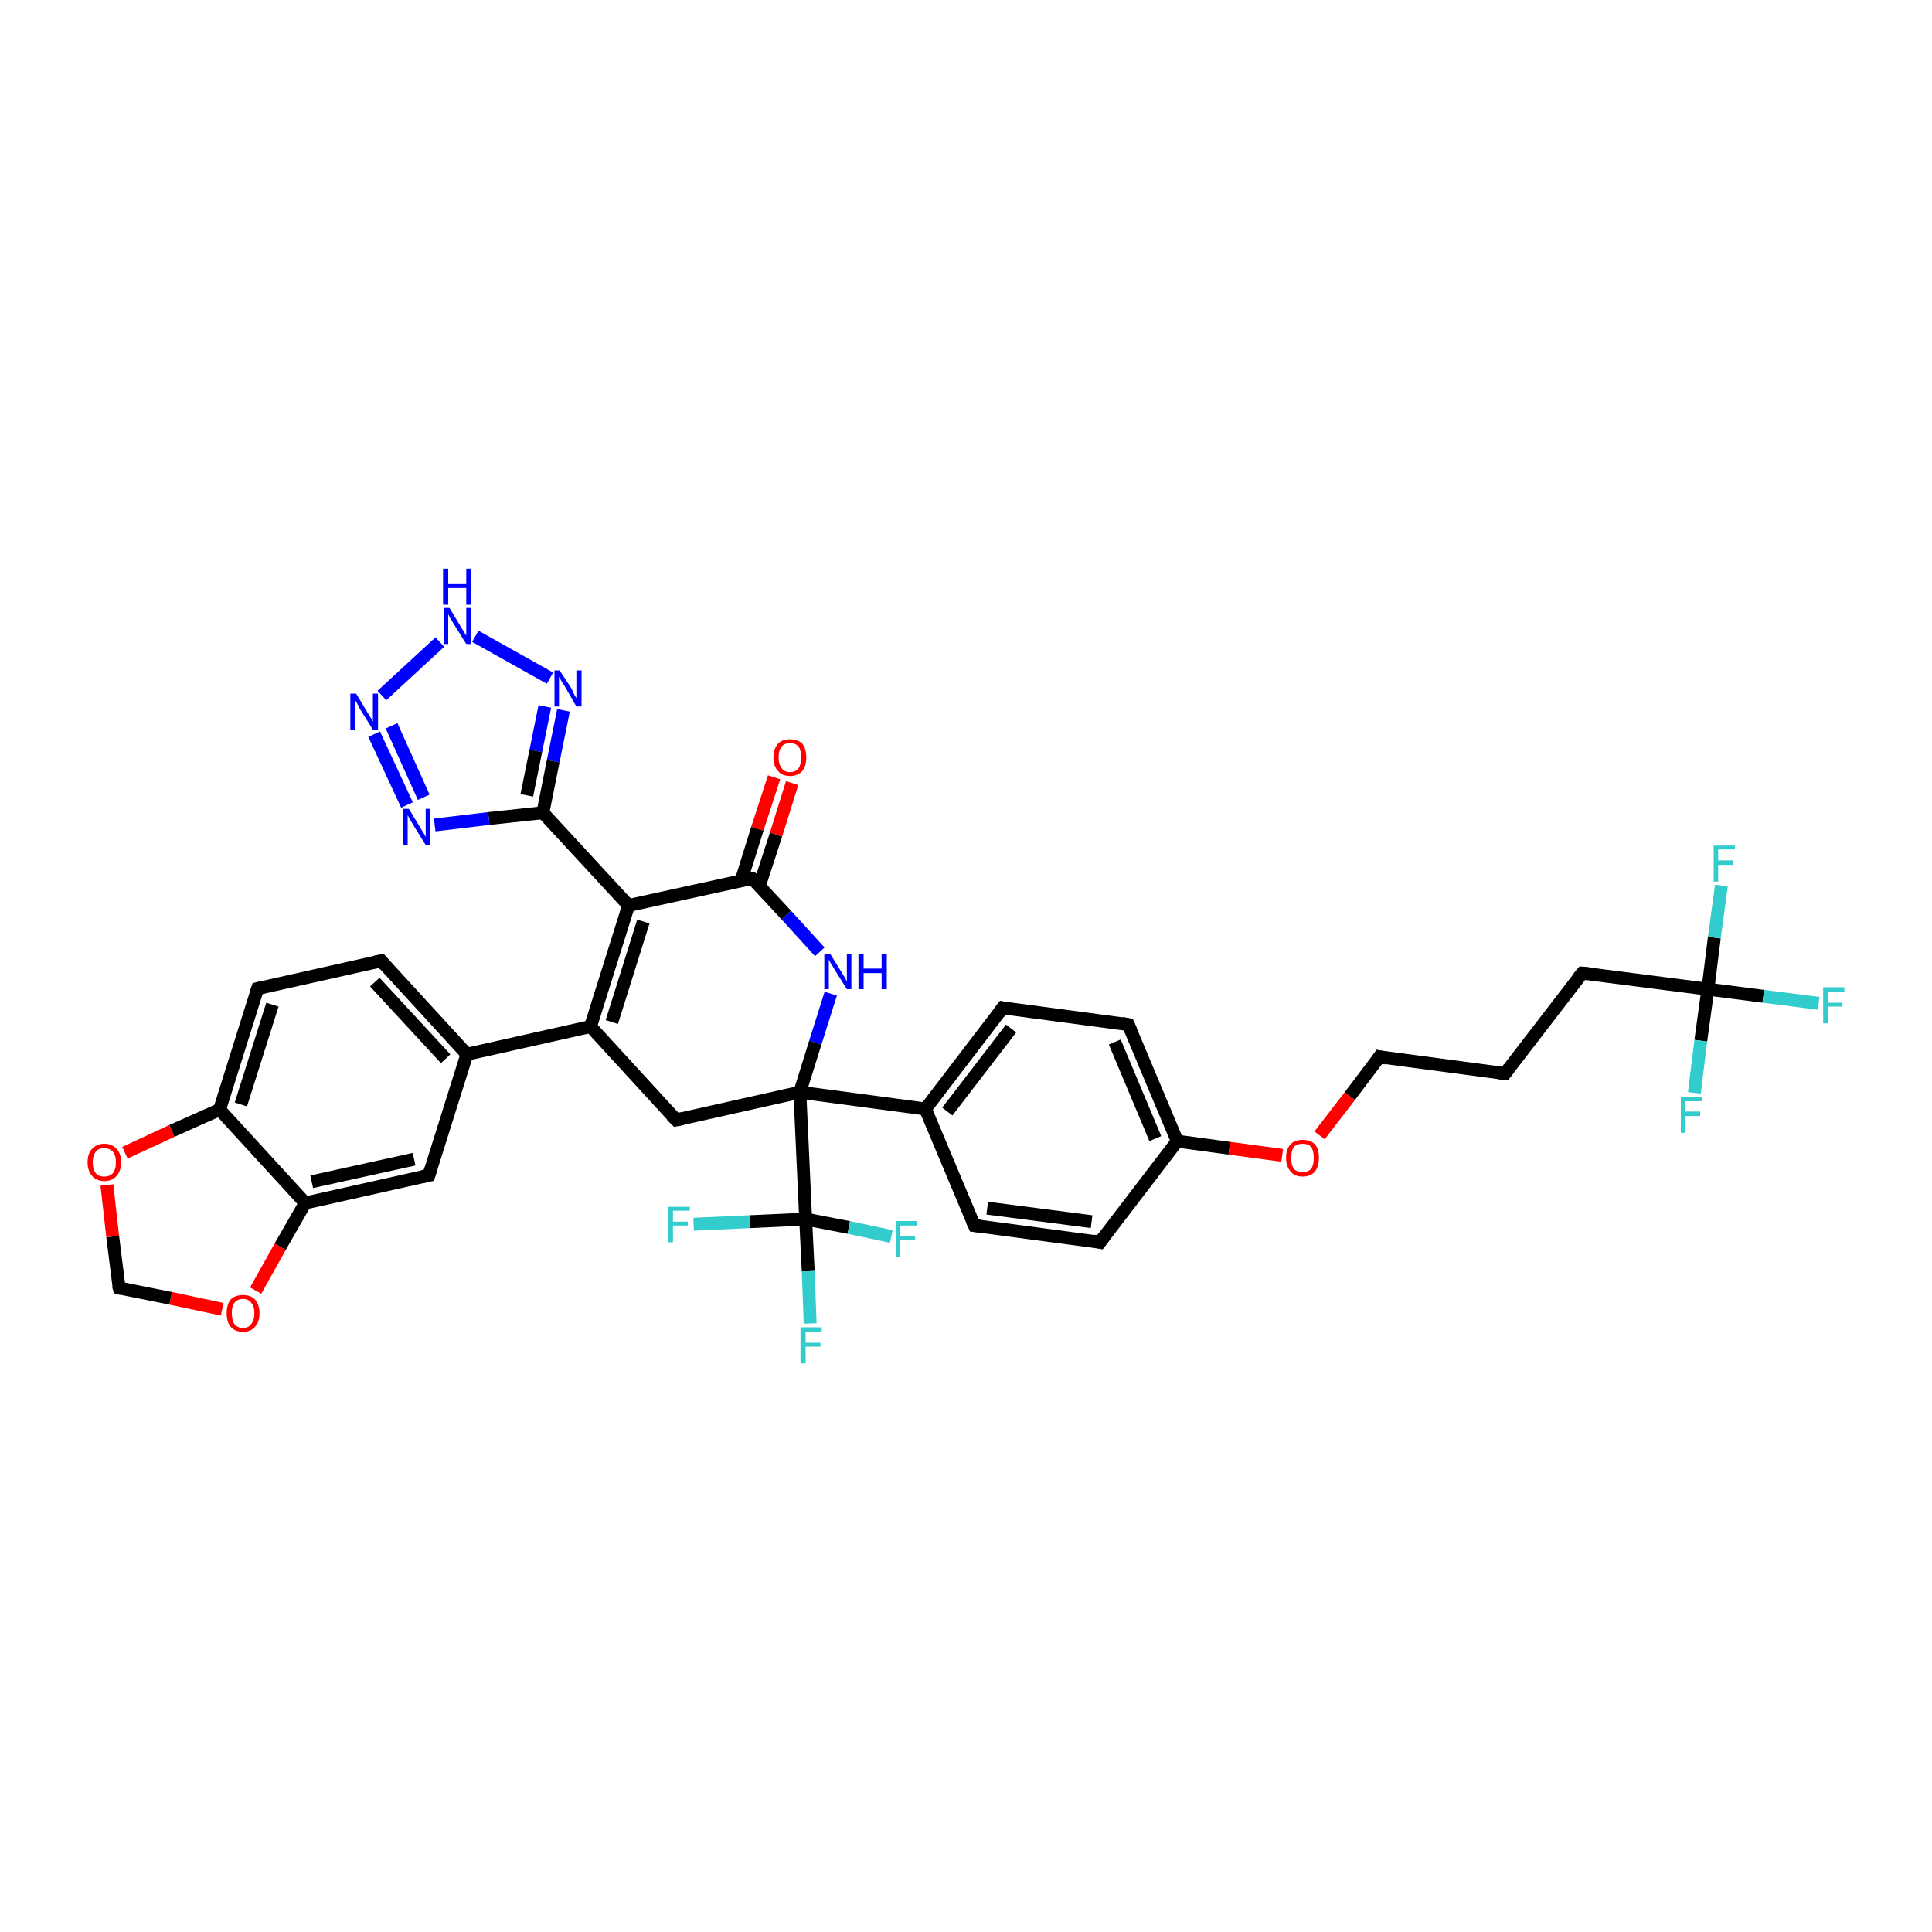 <?xml version='1.0' encoding='iso-8859-1'?>
<svg version='1.1' baseProfile='full'
              xmlns='http://www.w3.org/2000/svg'
                      xmlns:rdkit='http://www.rdkit.org/xml'
                      xmlns:xlink='http://www.w3.org/1999/xlink'
                  xml:space='preserve'
width='300px' height='300px' viewBox='0 0 300 300'>
<!-- END OF HEADER -->
<rect style='opacity:1.0;fill:#FFFFFF;stroke:none' width='300.0' height='300.0' x='0.0' y='0.0'> </rect>
<path class='bond-0 atom-0 atom-1' d='M 123.0,121.6 L 120.5,129.6' style='fill:none;fill-rule:evenodd;stroke:#FF0000;stroke-width:2.0px;stroke-linecap:butt;stroke-linejoin:miter;stroke-opacity:1' />
<path class='bond-0 atom-0 atom-1' d='M 120.5,129.6 L 117.9,137.6' style='fill:none;fill-rule:evenodd;stroke:#000000;stroke-width:2.0px;stroke-linecap:butt;stroke-linejoin:miter;stroke-opacity:1' />
<path class='bond-0 atom-0 atom-1' d='M 120.2,120.7 L 117.6,128.7' style='fill:none;fill-rule:evenodd;stroke:#FF0000;stroke-width:2.0px;stroke-linecap:butt;stroke-linejoin:miter;stroke-opacity:1' />
<path class='bond-0 atom-0 atom-1' d='M 117.6,128.7 L 115.1,136.7' style='fill:none;fill-rule:evenodd;stroke:#000000;stroke-width:2.0px;stroke-linecap:butt;stroke-linejoin:miter;stroke-opacity:1' />
<path class='bond-1 atom-1 atom-2' d='M 116.8,136.4 L 122.1,142.1' style='fill:none;fill-rule:evenodd;stroke:#000000;stroke-width:2.0px;stroke-linecap:butt;stroke-linejoin:miter;stroke-opacity:1' />
<path class='bond-1 atom-1 atom-2' d='M 122.1,142.1 L 127.3,147.8' style='fill:none;fill-rule:evenodd;stroke:#0000FF;stroke-width:2.0px;stroke-linecap:butt;stroke-linejoin:miter;stroke-opacity:1' />
<path class='bond-2 atom-2 atom-3' d='M 129.0,154.3 L 126.6,161.9' style='fill:none;fill-rule:evenodd;stroke:#0000FF;stroke-width:2.0px;stroke-linecap:butt;stroke-linejoin:miter;stroke-opacity:1' />
<path class='bond-2 atom-2 atom-3' d='M 126.6,161.9 L 124.2,169.6' style='fill:none;fill-rule:evenodd;stroke:#000000;stroke-width:2.0px;stroke-linecap:butt;stroke-linejoin:miter;stroke-opacity:1' />
<path class='bond-3 atom-3 atom-4' d='M 124.2,169.6 L 143.7,172.2' style='fill:none;fill-rule:evenodd;stroke:#000000;stroke-width:2.0px;stroke-linecap:butt;stroke-linejoin:miter;stroke-opacity:1' />
<path class='bond-4 atom-4 atom-5' d='M 143.7,172.2 L 155.7,156.5' style='fill:none;fill-rule:evenodd;stroke:#000000;stroke-width:2.0px;stroke-linecap:butt;stroke-linejoin:miter;stroke-opacity:1' />
<path class='bond-4 atom-4 atom-5' d='M 147.1,172.6 L 157.0,159.7' style='fill:none;fill-rule:evenodd;stroke:#000000;stroke-width:2.0px;stroke-linecap:butt;stroke-linejoin:miter;stroke-opacity:1' />
<path class='bond-5 atom-5 atom-6' d='M 155.7,156.5 L 175.2,159.1' style='fill:none;fill-rule:evenodd;stroke:#000000;stroke-width:2.0px;stroke-linecap:butt;stroke-linejoin:miter;stroke-opacity:1' />
<path class='bond-6 atom-6 atom-7' d='M 175.2,159.1 L 182.8,177.2' style='fill:none;fill-rule:evenodd;stroke:#000000;stroke-width:2.0px;stroke-linecap:butt;stroke-linejoin:miter;stroke-opacity:1' />
<path class='bond-6 atom-6 atom-7' d='M 173.1,161.8 L 179.4,176.8' style='fill:none;fill-rule:evenodd;stroke:#000000;stroke-width:2.0px;stroke-linecap:butt;stroke-linejoin:miter;stroke-opacity:1' />
<path class='bond-7 atom-7 atom-8' d='M 182.8,177.2 L 190.9,178.3' style='fill:none;fill-rule:evenodd;stroke:#000000;stroke-width:2.0px;stroke-linecap:butt;stroke-linejoin:miter;stroke-opacity:1' />
<path class='bond-7 atom-7 atom-8' d='M 190.9,178.3 L 199.1,179.4' style='fill:none;fill-rule:evenodd;stroke:#FF0000;stroke-width:2.0px;stroke-linecap:butt;stroke-linejoin:miter;stroke-opacity:1' />
<path class='bond-8 atom-8 atom-9' d='M 204.9,176.3 L 209.6,170.2' style='fill:none;fill-rule:evenodd;stroke:#FF0000;stroke-width:2.0px;stroke-linecap:butt;stroke-linejoin:miter;stroke-opacity:1' />
<path class='bond-8 atom-8 atom-9' d='M 209.6,170.2 L 214.2,164.1' style='fill:none;fill-rule:evenodd;stroke:#000000;stroke-width:2.0px;stroke-linecap:butt;stroke-linejoin:miter;stroke-opacity:1' />
<path class='bond-9 atom-9 atom-10' d='M 214.2,164.1 L 233.7,166.7' style='fill:none;fill-rule:evenodd;stroke:#000000;stroke-width:2.0px;stroke-linecap:butt;stroke-linejoin:miter;stroke-opacity:1' />
<path class='bond-10 atom-10 atom-11' d='M 233.7,166.7 L 245.7,151.1' style='fill:none;fill-rule:evenodd;stroke:#000000;stroke-width:2.0px;stroke-linecap:butt;stroke-linejoin:miter;stroke-opacity:1' />
<path class='bond-11 atom-11 atom-12' d='M 245.7,151.1 L 265.2,153.6' style='fill:none;fill-rule:evenodd;stroke:#000000;stroke-width:2.0px;stroke-linecap:butt;stroke-linejoin:miter;stroke-opacity:1' />
<path class='bond-12 atom-12 atom-13' d='M 265.2,153.6 L 273.8,154.7' style='fill:none;fill-rule:evenodd;stroke:#000000;stroke-width:2.0px;stroke-linecap:butt;stroke-linejoin:miter;stroke-opacity:1' />
<path class='bond-12 atom-12 atom-13' d='M 273.8,154.7 L 282.4,155.8' style='fill:none;fill-rule:evenodd;stroke:#33CCCC;stroke-width:2.0px;stroke-linecap:butt;stroke-linejoin:miter;stroke-opacity:1' />
<path class='bond-13 atom-12 atom-14' d='M 265.2,153.6 L 266.2,145.6' style='fill:none;fill-rule:evenodd;stroke:#000000;stroke-width:2.0px;stroke-linecap:butt;stroke-linejoin:miter;stroke-opacity:1' />
<path class='bond-13 atom-12 atom-14' d='M 266.2,145.6 L 267.3,137.5' style='fill:none;fill-rule:evenodd;stroke:#33CCCC;stroke-width:2.0px;stroke-linecap:butt;stroke-linejoin:miter;stroke-opacity:1' />
<path class='bond-14 atom-12 atom-15' d='M 265.2,153.6 L 264.1,161.6' style='fill:none;fill-rule:evenodd;stroke:#000000;stroke-width:2.0px;stroke-linecap:butt;stroke-linejoin:miter;stroke-opacity:1' />
<path class='bond-14 atom-12 atom-15' d='M 264.1,161.6 L 263.1,169.7' style='fill:none;fill-rule:evenodd;stroke:#33CCCC;stroke-width:2.0px;stroke-linecap:butt;stroke-linejoin:miter;stroke-opacity:1' />
<path class='bond-15 atom-7 atom-16' d='M 182.8,177.2 L 170.8,192.9' style='fill:none;fill-rule:evenodd;stroke:#000000;stroke-width:2.0px;stroke-linecap:butt;stroke-linejoin:miter;stroke-opacity:1' />
<path class='bond-16 atom-16 atom-17' d='M 170.8,192.9 L 151.3,190.3' style='fill:none;fill-rule:evenodd;stroke:#000000;stroke-width:2.0px;stroke-linecap:butt;stroke-linejoin:miter;stroke-opacity:1' />
<path class='bond-16 atom-16 atom-17' d='M 169.5,189.7 L 153.3,187.6' style='fill:none;fill-rule:evenodd;stroke:#000000;stroke-width:2.0px;stroke-linecap:butt;stroke-linejoin:miter;stroke-opacity:1' />
<path class='bond-17 atom-3 atom-18' d='M 124.2,169.6 L 125.1,189.3' style='fill:none;fill-rule:evenodd;stroke:#000000;stroke-width:2.0px;stroke-linecap:butt;stroke-linejoin:miter;stroke-opacity:1' />
<path class='bond-18 atom-18 atom-19' d='M 125.1,189.3 L 125.5,197.4' style='fill:none;fill-rule:evenodd;stroke:#000000;stroke-width:2.0px;stroke-linecap:butt;stroke-linejoin:miter;stroke-opacity:1' />
<path class='bond-18 atom-18 atom-19' d='M 125.5,197.4 L 125.8,205.5' style='fill:none;fill-rule:evenodd;stroke:#33CCCC;stroke-width:2.0px;stroke-linecap:butt;stroke-linejoin:miter;stroke-opacity:1' />
<path class='bond-19 atom-18 atom-20' d='M 125.1,189.3 L 131.8,190.6' style='fill:none;fill-rule:evenodd;stroke:#000000;stroke-width:2.0px;stroke-linecap:butt;stroke-linejoin:miter;stroke-opacity:1' />
<path class='bond-19 atom-18 atom-20' d='M 131.8,190.6 L 138.4,192.0' style='fill:none;fill-rule:evenodd;stroke:#33CCCC;stroke-width:2.0px;stroke-linecap:butt;stroke-linejoin:miter;stroke-opacity:1' />
<path class='bond-20 atom-18 atom-21' d='M 125.1,189.3 L 116.4,189.7' style='fill:none;fill-rule:evenodd;stroke:#000000;stroke-width:2.0px;stroke-linecap:butt;stroke-linejoin:miter;stroke-opacity:1' />
<path class='bond-20 atom-18 atom-21' d='M 116.4,189.7 L 107.7,190.1' style='fill:none;fill-rule:evenodd;stroke:#33CCCC;stroke-width:2.0px;stroke-linecap:butt;stroke-linejoin:miter;stroke-opacity:1' />
<path class='bond-21 atom-3 atom-22' d='M 124.2,169.6 L 105.0,173.9' style='fill:none;fill-rule:evenodd;stroke:#000000;stroke-width:2.0px;stroke-linecap:butt;stroke-linejoin:miter;stroke-opacity:1' />
<path class='bond-22 atom-22 atom-23' d='M 105.0,173.9 L 91.7,159.4' style='fill:none;fill-rule:evenodd;stroke:#000000;stroke-width:2.0px;stroke-linecap:butt;stroke-linejoin:miter;stroke-opacity:1' />
<path class='bond-23 atom-23 atom-24' d='M 91.7,159.4 L 72.5,163.7' style='fill:none;fill-rule:evenodd;stroke:#000000;stroke-width:2.0px;stroke-linecap:butt;stroke-linejoin:miter;stroke-opacity:1' />
<path class='bond-24 atom-24 atom-25' d='M 72.5,163.7 L 59.2,149.2' style='fill:none;fill-rule:evenodd;stroke:#000000;stroke-width:2.0px;stroke-linecap:butt;stroke-linejoin:miter;stroke-opacity:1' />
<path class='bond-24 atom-24 atom-25' d='M 69.2,164.4 L 58.2,152.5' style='fill:none;fill-rule:evenodd;stroke:#000000;stroke-width:2.0px;stroke-linecap:butt;stroke-linejoin:miter;stroke-opacity:1' />
<path class='bond-25 atom-25 atom-26' d='M 59.2,149.2 L 40.0,153.5' style='fill:none;fill-rule:evenodd;stroke:#000000;stroke-width:2.0px;stroke-linecap:butt;stroke-linejoin:miter;stroke-opacity:1' />
<path class='bond-26 atom-26 atom-27' d='M 40.0,153.5 L 34.1,172.3' style='fill:none;fill-rule:evenodd;stroke:#000000;stroke-width:2.0px;stroke-linecap:butt;stroke-linejoin:miter;stroke-opacity:1' />
<path class='bond-26 atom-26 atom-27' d='M 42.3,156.0 L 37.4,171.5' style='fill:none;fill-rule:evenodd;stroke:#000000;stroke-width:2.0px;stroke-linecap:butt;stroke-linejoin:miter;stroke-opacity:1' />
<path class='bond-27 atom-27 atom-28' d='M 34.1,172.3 L 47.4,186.8' style='fill:none;fill-rule:evenodd;stroke:#000000;stroke-width:2.0px;stroke-linecap:butt;stroke-linejoin:miter;stroke-opacity:1' />
<path class='bond-28 atom-28 atom-29' d='M 47.4,186.8 L 66.6,182.5' style='fill:none;fill-rule:evenodd;stroke:#000000;stroke-width:2.0px;stroke-linecap:butt;stroke-linejoin:miter;stroke-opacity:1' />
<path class='bond-28 atom-28 atom-29' d='M 48.4,183.5 L 64.3,180.0' style='fill:none;fill-rule:evenodd;stroke:#000000;stroke-width:2.0px;stroke-linecap:butt;stroke-linejoin:miter;stroke-opacity:1' />
<path class='bond-29 atom-28 atom-30' d='M 47.4,186.8 L 43.5,193.6' style='fill:none;fill-rule:evenodd;stroke:#000000;stroke-width:2.0px;stroke-linecap:butt;stroke-linejoin:miter;stroke-opacity:1' />
<path class='bond-29 atom-28 atom-30' d='M 43.5,193.6 L 39.7,200.4' style='fill:none;fill-rule:evenodd;stroke:#FF0000;stroke-width:2.0px;stroke-linecap:butt;stroke-linejoin:miter;stroke-opacity:1' />
<path class='bond-30 atom-30 atom-31' d='M 34.5,203.3 L 26.5,201.6' style='fill:none;fill-rule:evenodd;stroke:#FF0000;stroke-width:2.0px;stroke-linecap:butt;stroke-linejoin:miter;stroke-opacity:1' />
<path class='bond-30 atom-30 atom-31' d='M 26.5,201.6 L 18.5,200.0' style='fill:none;fill-rule:evenodd;stroke:#000000;stroke-width:2.0px;stroke-linecap:butt;stroke-linejoin:miter;stroke-opacity:1' />
<path class='bond-31 atom-31 atom-32' d='M 18.5,200.0 L 17.5,192.0' style='fill:none;fill-rule:evenodd;stroke:#000000;stroke-width:2.0px;stroke-linecap:butt;stroke-linejoin:miter;stroke-opacity:1' />
<path class='bond-31 atom-31 atom-32' d='M 17.5,192.0 L 16.6,184.0' style='fill:none;fill-rule:evenodd;stroke:#FF0000;stroke-width:2.0px;stroke-linecap:butt;stroke-linejoin:miter;stroke-opacity:1' />
<path class='bond-32 atom-23 atom-33' d='M 91.7,159.4 L 97.6,140.6' style='fill:none;fill-rule:evenodd;stroke:#000000;stroke-width:2.0px;stroke-linecap:butt;stroke-linejoin:miter;stroke-opacity:1' />
<path class='bond-32 atom-23 atom-33' d='M 95.0,158.7 L 99.9,143.1' style='fill:none;fill-rule:evenodd;stroke:#000000;stroke-width:2.0px;stroke-linecap:butt;stroke-linejoin:miter;stroke-opacity:1' />
<path class='bond-33 atom-33 atom-34' d='M 97.6,140.6 L 84.3,126.2' style='fill:none;fill-rule:evenodd;stroke:#000000;stroke-width:2.0px;stroke-linecap:butt;stroke-linejoin:miter;stroke-opacity:1' />
<path class='bond-34 atom-34 atom-35' d='M 84.3,126.2 L 75.9,127.1' style='fill:none;fill-rule:evenodd;stroke:#000000;stroke-width:2.0px;stroke-linecap:butt;stroke-linejoin:miter;stroke-opacity:1' />
<path class='bond-34 atom-34 atom-35' d='M 75.9,127.1 L 67.5,128.1' style='fill:none;fill-rule:evenodd;stroke:#0000FF;stroke-width:2.0px;stroke-linecap:butt;stroke-linejoin:miter;stroke-opacity:1' />
<path class='bond-35 atom-35 atom-36' d='M 63.2,125.0 L 58.1,114.0' style='fill:none;fill-rule:evenodd;stroke:#0000FF;stroke-width:2.0px;stroke-linecap:butt;stroke-linejoin:miter;stroke-opacity:1' />
<path class='bond-35 atom-35 atom-36' d='M 65.8,123.8 L 60.8,112.7' style='fill:none;fill-rule:evenodd;stroke:#0000FF;stroke-width:2.0px;stroke-linecap:butt;stroke-linejoin:miter;stroke-opacity:1' />
<path class='bond-36 atom-36 atom-37' d='M 59.3,108.0 L 68.3,99.7' style='fill:none;fill-rule:evenodd;stroke:#0000FF;stroke-width:2.0px;stroke-linecap:butt;stroke-linejoin:miter;stroke-opacity:1' />
<path class='bond-37 atom-37 atom-38' d='M 73.8,98.8 L 85.4,105.3' style='fill:none;fill-rule:evenodd;stroke:#0000FF;stroke-width:2.0px;stroke-linecap:butt;stroke-linejoin:miter;stroke-opacity:1' />
<path class='bond-38 atom-33 atom-1' d='M 97.6,140.6 L 116.8,136.4' style='fill:none;fill-rule:evenodd;stroke:#000000;stroke-width:2.0px;stroke-linecap:butt;stroke-linejoin:miter;stroke-opacity:1' />
<path class='bond-39 atom-38 atom-34' d='M 87.5,110.3 L 85.9,118.2' style='fill:none;fill-rule:evenodd;stroke:#0000FF;stroke-width:2.0px;stroke-linecap:butt;stroke-linejoin:miter;stroke-opacity:1' />
<path class='bond-39 atom-38 atom-34' d='M 85.9,118.2 L 84.3,126.2' style='fill:none;fill-rule:evenodd;stroke:#000000;stroke-width:2.0px;stroke-linecap:butt;stroke-linejoin:miter;stroke-opacity:1' />
<path class='bond-39 atom-38 atom-34' d='M 84.6,109.7 L 83.2,116.6' style='fill:none;fill-rule:evenodd;stroke:#0000FF;stroke-width:2.0px;stroke-linecap:butt;stroke-linejoin:miter;stroke-opacity:1' />
<path class='bond-39 atom-38 atom-34' d='M 83.2,116.6 L 81.8,123.5' style='fill:none;fill-rule:evenodd;stroke:#000000;stroke-width:2.0px;stroke-linecap:butt;stroke-linejoin:miter;stroke-opacity:1' />
<path class='bond-40 atom-17 atom-4' d='M 151.3,190.3 L 143.7,172.2' style='fill:none;fill-rule:evenodd;stroke:#000000;stroke-width:2.0px;stroke-linecap:butt;stroke-linejoin:miter;stroke-opacity:1' />
<path class='bond-41 atom-29 atom-24' d='M 66.6,182.5 L 72.5,163.7' style='fill:none;fill-rule:evenodd;stroke:#000000;stroke-width:2.0px;stroke-linecap:butt;stroke-linejoin:miter;stroke-opacity:1' />
<path class='bond-42 atom-32 atom-27' d='M 19.4,179.0 L 26.7,175.6' style='fill:none;fill-rule:evenodd;stroke:#FF0000;stroke-width:2.0px;stroke-linecap:butt;stroke-linejoin:miter;stroke-opacity:1' />
<path class='bond-42 atom-32 atom-27' d='M 26.7,175.6 L 34.1,172.3' style='fill:none;fill-rule:evenodd;stroke:#000000;stroke-width:2.0px;stroke-linecap:butt;stroke-linejoin:miter;stroke-opacity:1' />
<path d='M 117.1,136.6 L 116.8,136.4 L 115.8,136.6' style='fill:none;stroke:#000000;stroke-width:2.0px;stroke-linecap:butt;stroke-linejoin:miter;stroke-opacity:1;' />
<path d='M 155.1,157.3 L 155.7,156.5 L 156.7,156.7' style='fill:none;stroke:#000000;stroke-width:2.0px;stroke-linecap:butt;stroke-linejoin:miter;stroke-opacity:1;' />
<path d='M 174.2,158.9 L 175.2,159.1 L 175.6,160.0' style='fill:none;stroke:#000000;stroke-width:2.0px;stroke-linecap:butt;stroke-linejoin:miter;stroke-opacity:1;' />
<path d='M 214.0,164.4 L 214.2,164.1 L 215.2,164.3' style='fill:none;stroke:#000000;stroke-width:2.0px;stroke-linecap:butt;stroke-linejoin:miter;stroke-opacity:1;' />
<path d='M 232.8,166.6 L 233.7,166.7 L 234.3,165.9' style='fill:none;stroke:#000000;stroke-width:2.0px;stroke-linecap:butt;stroke-linejoin:miter;stroke-opacity:1;' />
<path d='M 245.1,151.8 L 245.7,151.1 L 246.7,151.2' style='fill:none;stroke:#000000;stroke-width:2.0px;stroke-linecap:butt;stroke-linejoin:miter;stroke-opacity:1;' />
<path d='M 171.4,192.1 L 170.8,192.9 L 169.8,192.7' style='fill:none;stroke:#000000;stroke-width:2.0px;stroke-linecap:butt;stroke-linejoin:miter;stroke-opacity:1;' />
<path d='M 152.3,190.4 L 151.3,190.3 L 150.9,189.4' style='fill:none;stroke:#000000;stroke-width:2.0px;stroke-linecap:butt;stroke-linejoin:miter;stroke-opacity:1;' />
<path d='M 106.0,173.7 L 105.0,173.9 L 104.3,173.2' style='fill:none;stroke:#000000;stroke-width:2.0px;stroke-linecap:butt;stroke-linejoin:miter;stroke-opacity:1;' />
<path d='M 59.8,149.9 L 59.2,149.2 L 58.2,149.4' style='fill:none;stroke:#000000;stroke-width:2.0px;stroke-linecap:butt;stroke-linejoin:miter;stroke-opacity:1;' />
<path d='M 40.9,153.3 L 40.0,153.5 L 39.7,154.4' style='fill:none;stroke:#000000;stroke-width:2.0px;stroke-linecap:butt;stroke-linejoin:miter;stroke-opacity:1;' />
<path d='M 65.6,182.7 L 66.6,182.5 L 66.9,181.5' style='fill:none;stroke:#000000;stroke-width:2.0px;stroke-linecap:butt;stroke-linejoin:miter;stroke-opacity:1;' />
<path d='M 18.9,200.1 L 18.5,200.0 L 18.4,199.6' style='fill:none;stroke:#000000;stroke-width:2.0px;stroke-linecap:butt;stroke-linejoin:miter;stroke-opacity:1;' />
<path class='atom-0' d='M 120.1 117.6
Q 120.1 116.3, 120.8 115.5
Q 121.4 114.8, 122.7 114.8
Q 123.9 114.8, 124.6 115.5
Q 125.2 116.3, 125.2 117.6
Q 125.2 118.9, 124.6 119.7
Q 123.9 120.5, 122.7 120.5
Q 121.4 120.5, 120.8 119.7
Q 120.1 119.0, 120.1 117.6
M 122.7 119.9
Q 123.5 119.9, 124.0 119.3
Q 124.4 118.7, 124.4 117.6
Q 124.4 116.5, 124.0 115.9
Q 123.5 115.4, 122.7 115.4
Q 121.8 115.4, 121.4 115.9
Q 120.9 116.5, 120.9 117.6
Q 120.9 118.7, 121.4 119.3
Q 121.8 119.9, 122.7 119.9
' fill='#FF0000'/>
<path class='atom-2' d='M 128.9 148.1
L 130.7 151.0
Q 130.9 151.3, 131.2 151.8
Q 131.5 152.4, 131.5 152.4
L 131.5 148.1
L 132.2 148.1
L 132.2 153.6
L 131.5 153.6
L 129.5 150.4
Q 129.3 150.0, 129.0 149.6
Q 128.8 149.2, 128.7 149.0
L 128.7 153.6
L 128.0 153.6
L 128.0 148.1
L 128.9 148.1
' fill='#0000FF'/>
<path class='atom-2' d='M 133.3 148.1
L 134.1 148.1
L 134.1 150.4
L 136.9 150.4
L 136.9 148.1
L 137.7 148.1
L 137.7 153.6
L 136.9 153.6
L 136.9 151.1
L 134.1 151.1
L 134.1 153.6
L 133.3 153.6
L 133.3 148.1
' fill='#0000FF'/>
<path class='atom-8' d='M 199.7 179.8
Q 199.7 178.4, 200.4 177.7
Q 201.0 177.0, 202.3 177.0
Q 203.5 177.0, 204.2 177.7
Q 204.8 178.4, 204.8 179.8
Q 204.8 181.1, 204.2 181.9
Q 203.5 182.7, 202.3 182.7
Q 201.0 182.7, 200.4 181.9
Q 199.7 181.1, 199.7 179.8
M 202.3 182.0
Q 203.1 182.0, 203.6 181.5
Q 204.0 180.9, 204.0 179.8
Q 204.0 178.7, 203.6 178.1
Q 203.1 177.6, 202.3 177.6
Q 201.4 177.6, 200.9 178.1
Q 200.5 178.7, 200.5 179.8
Q 200.5 180.9, 200.9 181.5
Q 201.4 182.0, 202.3 182.0
' fill='#FF0000'/>
<path class='atom-13' d='M 283.1 153.3
L 286.4 153.3
L 286.4 154.0
L 283.8 154.0
L 283.8 155.7
L 286.1 155.7
L 286.1 156.3
L 283.8 156.3
L 283.8 158.9
L 283.1 158.9
L 283.1 153.3
' fill='#33CCCC'/>
<path class='atom-14' d='M 266.1 131.3
L 269.4 131.3
L 269.4 131.9
L 266.8 131.9
L 266.8 133.6
L 269.1 133.6
L 269.1 134.3
L 266.8 134.3
L 266.8 136.9
L 266.1 136.9
L 266.1 131.3
' fill='#33CCCC'/>
<path class='atom-15' d='M 261.0 170.3
L 264.3 170.3
L 264.3 171.0
L 261.7 171.0
L 261.7 172.6
L 264.0 172.6
L 264.0 173.3
L 261.7 173.3
L 261.7 175.9
L 261.0 175.9
L 261.0 170.3
' fill='#33CCCC'/>
<path class='atom-19' d='M 124.3 206.1
L 127.6 206.1
L 127.6 206.8
L 125.1 206.8
L 125.1 208.5
L 127.4 208.5
L 127.4 209.1
L 125.1 209.1
L 125.1 211.7
L 124.3 211.7
L 124.3 206.1
' fill='#33CCCC'/>
<path class='atom-20' d='M 139.1 189.6
L 142.4 189.6
L 142.4 190.3
L 139.8 190.3
L 139.8 192.0
L 142.1 192.0
L 142.1 192.6
L 139.8 192.6
L 139.8 195.2
L 139.1 195.2
L 139.1 189.6
' fill='#33CCCC'/>
<path class='atom-21' d='M 103.8 187.4
L 107.1 187.4
L 107.1 188.0
L 104.5 188.0
L 104.5 189.7
L 106.8 189.7
L 106.8 190.3
L 104.5 190.3
L 104.5 192.9
L 103.8 192.9
L 103.8 187.4
' fill='#33CCCC'/>
<path class='atom-30' d='M 35.2 203.9
Q 35.2 202.6, 35.8 201.8
Q 36.5 201.1, 37.7 201.1
Q 39.0 201.1, 39.6 201.8
Q 40.3 202.6, 40.3 203.9
Q 40.3 205.3, 39.6 206.0
Q 39.0 206.8, 37.7 206.8
Q 36.5 206.8, 35.8 206.0
Q 35.2 205.3, 35.2 203.9
M 37.7 206.2
Q 38.6 206.2, 39.0 205.6
Q 39.5 205.0, 39.5 203.9
Q 39.5 202.8, 39.0 202.3
Q 38.6 201.7, 37.7 201.7
Q 36.9 201.7, 36.4 202.3
Q 36.0 202.8, 36.0 203.9
Q 36.0 205.0, 36.4 205.6
Q 36.9 206.2, 37.7 206.2
' fill='#FF0000'/>
<path class='atom-32' d='M 13.6 180.5
Q 13.6 179.1, 14.3 178.4
Q 15.0 177.6, 16.2 177.6
Q 17.4 177.6, 18.1 178.4
Q 18.8 179.1, 18.8 180.5
Q 18.8 181.8, 18.1 182.6
Q 17.4 183.4, 16.2 183.4
Q 15.0 183.4, 14.3 182.6
Q 13.6 181.8, 13.6 180.5
M 16.2 182.7
Q 17.0 182.7, 17.5 182.2
Q 18.0 181.6, 18.0 180.5
Q 18.0 179.4, 17.5 178.8
Q 17.0 178.3, 16.2 178.3
Q 15.3 178.3, 14.9 178.8
Q 14.4 179.4, 14.4 180.5
Q 14.4 181.6, 14.9 182.2
Q 15.3 182.7, 16.2 182.7
' fill='#FF0000'/>
<path class='atom-35' d='M 63.5 125.6
L 65.3 128.6
Q 65.5 128.9, 65.8 129.4
Q 66.1 129.9, 66.1 130.0
L 66.1 125.6
L 66.8 125.6
L 66.8 131.2
L 66.1 131.2
L 64.1 128.0
Q 63.9 127.6, 63.6 127.2
Q 63.4 126.7, 63.3 126.6
L 63.3 131.2
L 62.6 131.2
L 62.6 125.6
L 63.5 125.6
' fill='#0000FF'/>
<path class='atom-36' d='M 55.3 107.7
L 57.1 110.7
Q 57.3 111.0, 57.6 111.5
Q 57.9 112.0, 57.9 112.1
L 57.9 107.7
L 58.7 107.7
L 58.7 113.3
L 57.9 113.3
L 55.9 110.1
Q 55.7 109.7, 55.5 109.3
Q 55.2 108.8, 55.1 108.7
L 55.1 113.3
L 54.4 113.3
L 54.4 107.7
L 55.3 107.7
' fill='#0000FF'/>
<path class='atom-37' d='M 69.8 94.4
L 71.6 97.4
Q 71.8 97.7, 72.1 98.2
Q 72.4 98.7, 72.4 98.7
L 72.4 94.4
L 73.1 94.4
L 73.1 100.0
L 72.4 100.0
L 70.4 96.8
Q 70.2 96.4, 69.9 96.0
Q 69.7 95.5, 69.6 95.4
L 69.6 100.0
L 68.9 100.0
L 68.9 94.4
L 69.8 94.4
' fill='#0000FF'/>
<path class='atom-37' d='M 68.8 88.3
L 69.6 88.3
L 69.6 90.7
L 72.4 90.7
L 72.4 88.3
L 73.2 88.3
L 73.2 93.9
L 72.4 93.9
L 72.4 91.3
L 69.6 91.3
L 69.6 93.9
L 68.8 93.9
L 68.8 88.3
' fill='#0000FF'/>
<path class='atom-38' d='M 86.9 104.1
L 88.8 107.0
Q 88.9 107.3, 89.2 107.9
Q 89.5 108.4, 89.5 108.4
L 89.5 104.1
L 90.3 104.1
L 90.3 109.7
L 89.5 109.7
L 87.6 106.4
Q 87.3 106.0, 87.1 105.6
Q 86.8 105.2, 86.8 105.0
L 86.8 109.7
L 86.1 109.7
L 86.1 104.1
L 86.9 104.1
' fill='#0000FF'/>
</svg>
